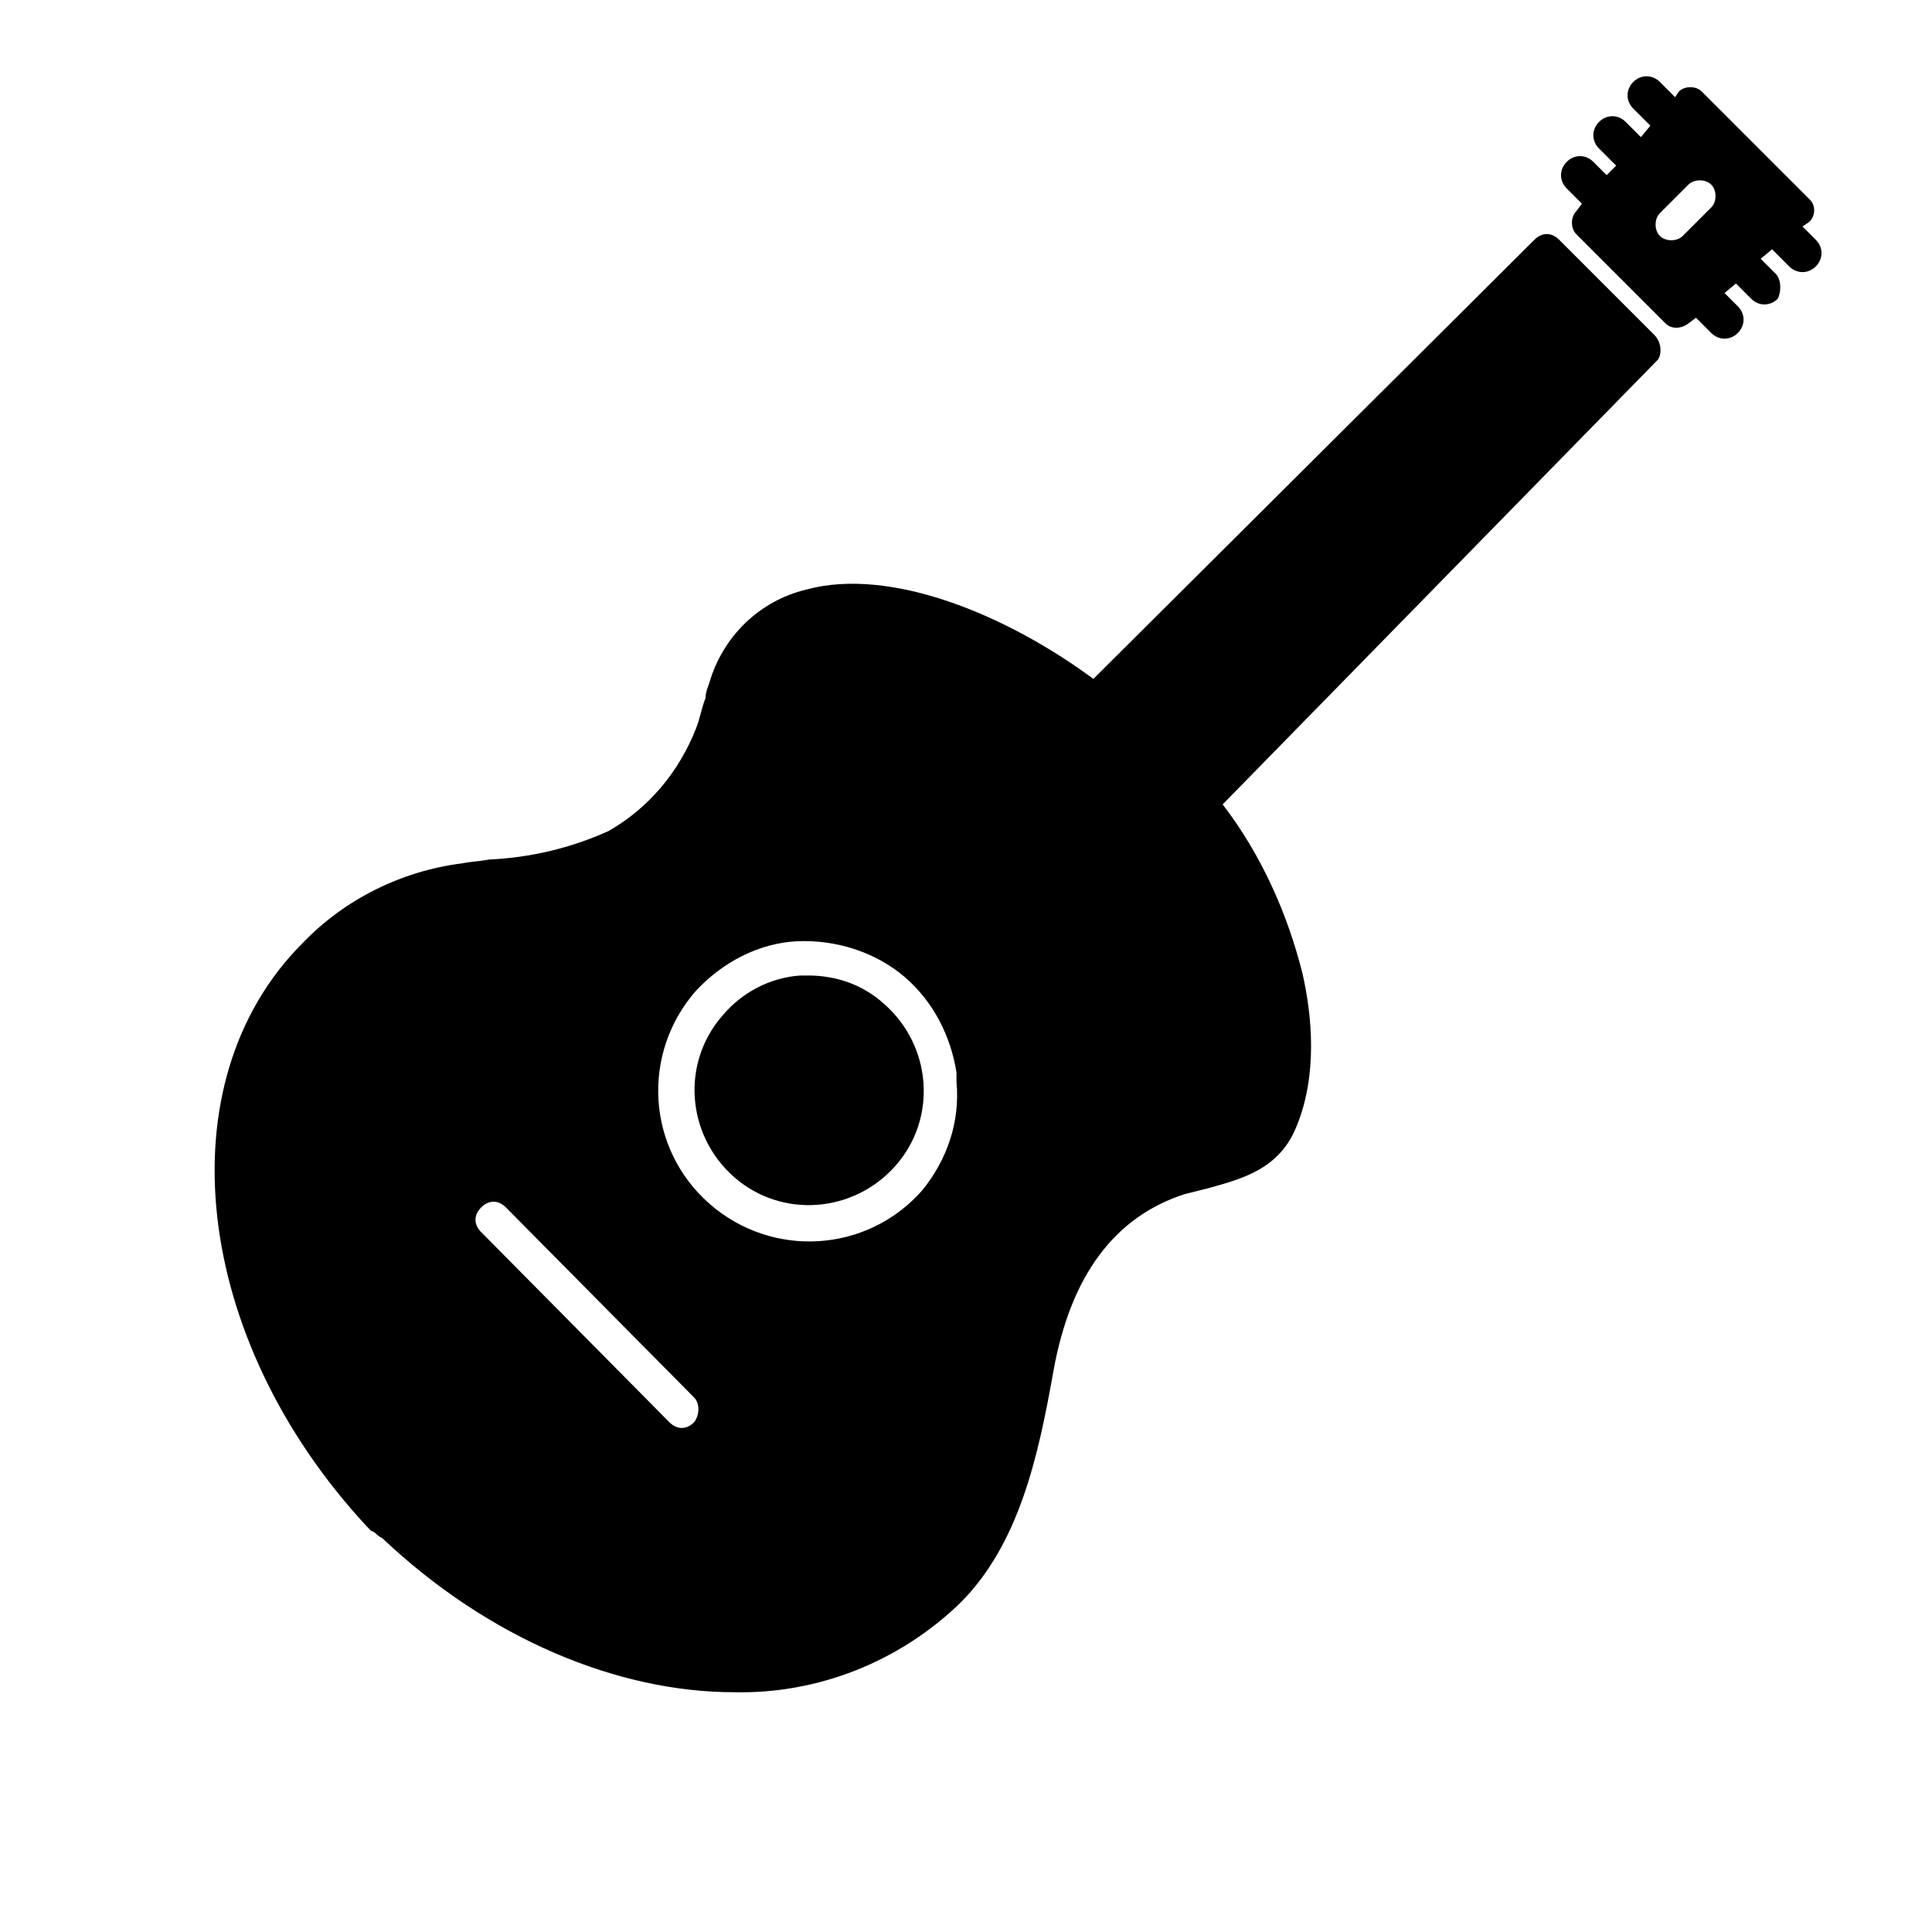 <?xml version="1.0" encoding="UTF-8"?>
<!-- Uploaded to: ICON Repo, www.svgrepo.com, Generator: ICON Repo Mixer Tools -->
<svg fill="#000000" width="800px" height="800px" version="1.1" viewBox="144 144 512 512" xmlns="http://www.w3.org/2000/svg">
 <g>
  <path d="m358.18 402.52h-2.016c-8.062 0.504-15.617 4.535-20.656 10.578-11.082 12.594-9.574 31.738 3.023 42.824 12.594 11.082 31.738 9.574 42.824-3.023 11.082-12.594 9.574-31.738-3.023-42.824-5.543-5.035-12.598-7.555-20.152-7.555z"/>
  <path d="m582.38 232.73-25.191-25.191c-2.016-2.016-4.535-2.016-6.551 0l-116.88 116.38c-23.176-17.129-53.906-29.727-76.074-23.68-12.594 3.023-22.168 12.594-25.695 24.688-0.504 1.512-1.008 2.519-1.008 4.031-1.008 2.519-1.512 5.543-2.519 8.062-4.535 11.586-12.594 21.16-23.176 27.207-10.078 4.535-20.656 7.055-31.738 7.559-2.519 0.504-4.535 0.504-7.055 1.008-16.121 2.016-31.234 9.574-42.32 21.16-36.777 36.777-29.223 104.79 17.129 154.67 0.504 0.504 0.504 0.504 1.008 1.008l1.008 0.504c0.504 0.504 1.008 1.008 2.016 1.512 28.215 26.703 62.473 40.809 93.203 40.809 22.168 0.504 43.832-8.062 59.953-23.68 15.617-15.617 20.656-38.793 24.688-61.465 4.535-25.191 16.121-40.809 34.762-46.855 2.016-0.504 4.031-1.008 6.047-1.512 9.07-2.519 19.145-5.039 23.68-16.625 5.543-13.602 4.031-29.223 1.512-40.305-4.031-16.121-11.082-31.738-21.16-44.84l115.37-117.89c1.012-1.512 1.012-4.535-1.004-6.551zm-254.43 288.18c-2.016 2.016-4.535 2.016-6.551 0l-49.879-50.383c-2.016-2.016-2.016-4.535 0-6.551 2.016-2.016 4.535-2.016 6.551 0l49.879 50.383c1.512 1.512 1.512 4.535 0 6.551zm60.457-61.465c-14.609 16.625-39.801 18.137-56.426 3.527-16.625-14.609-18.137-39.801-3.527-56.426 7.055-7.559 16.625-12.594 26.703-13.098 10.578-0.504 21.16 3.023 28.719 9.574 7.559 6.551 12.09 15.617 13.602 25.191v2.519c1.008 10.574-2.519 20.648-9.07 28.711z"/>
  <path d="m614.12 216.11-3.527-3.527 3.023-2.519 4.535 4.535c2.016 2.016 5.039 2.016 7.055 0s2.016-5.039 0-7.055l-3.527-3.527 1.512-1.008c2.016-1.512 2.016-4.535 0.504-6.047l-28.719-28.719c-1.512-1.512-4.535-1.512-6.047 0l-1.008 1.512-4.031-4.031c-2.016-2.016-5.039-2.016-7.055 0s-2.016 5.039 0 7.055l4.535 4.535-2.519 3.023-4.031-4.031c-2.016-2.016-5.039-2.016-7.055 0-2.016 2.016-2.016 5.039 0 7.055l4.535 4.535-2.519 2.519-3.527-3.527c-2.016-2.016-5.039-2.016-7.055 0-2.016 2.016-2.016 5.039 0 7.055l4.031 4.031-1.512 2.016c-1.512 1.512-1.512 4.535 0 6.047l23.68 23.68c1.512 1.512 4.031 1.512 6.047 0l2.016-1.512 4.031 4.031c2.016 2.016 5.039 2.016 7.055 0s2.016-5.039 0-7.055l-3.527-3.527 3.023-2.519 4.031 4.031c2.016 2.016 5.039 2.016 7.055 0 1.008-2.019 1.008-5.543-1.008-7.055zm-24.184-9.574c-1.512 1.512-4.535 1.512-6.047 0-1.512-1.512-1.512-4.535 0-6.047l7.559-7.559c1.512-1.512 4.535-1.512 6.047 0 1.512 1.512 1.512 4.535 0 6.047z"/>
 </g>
</svg>